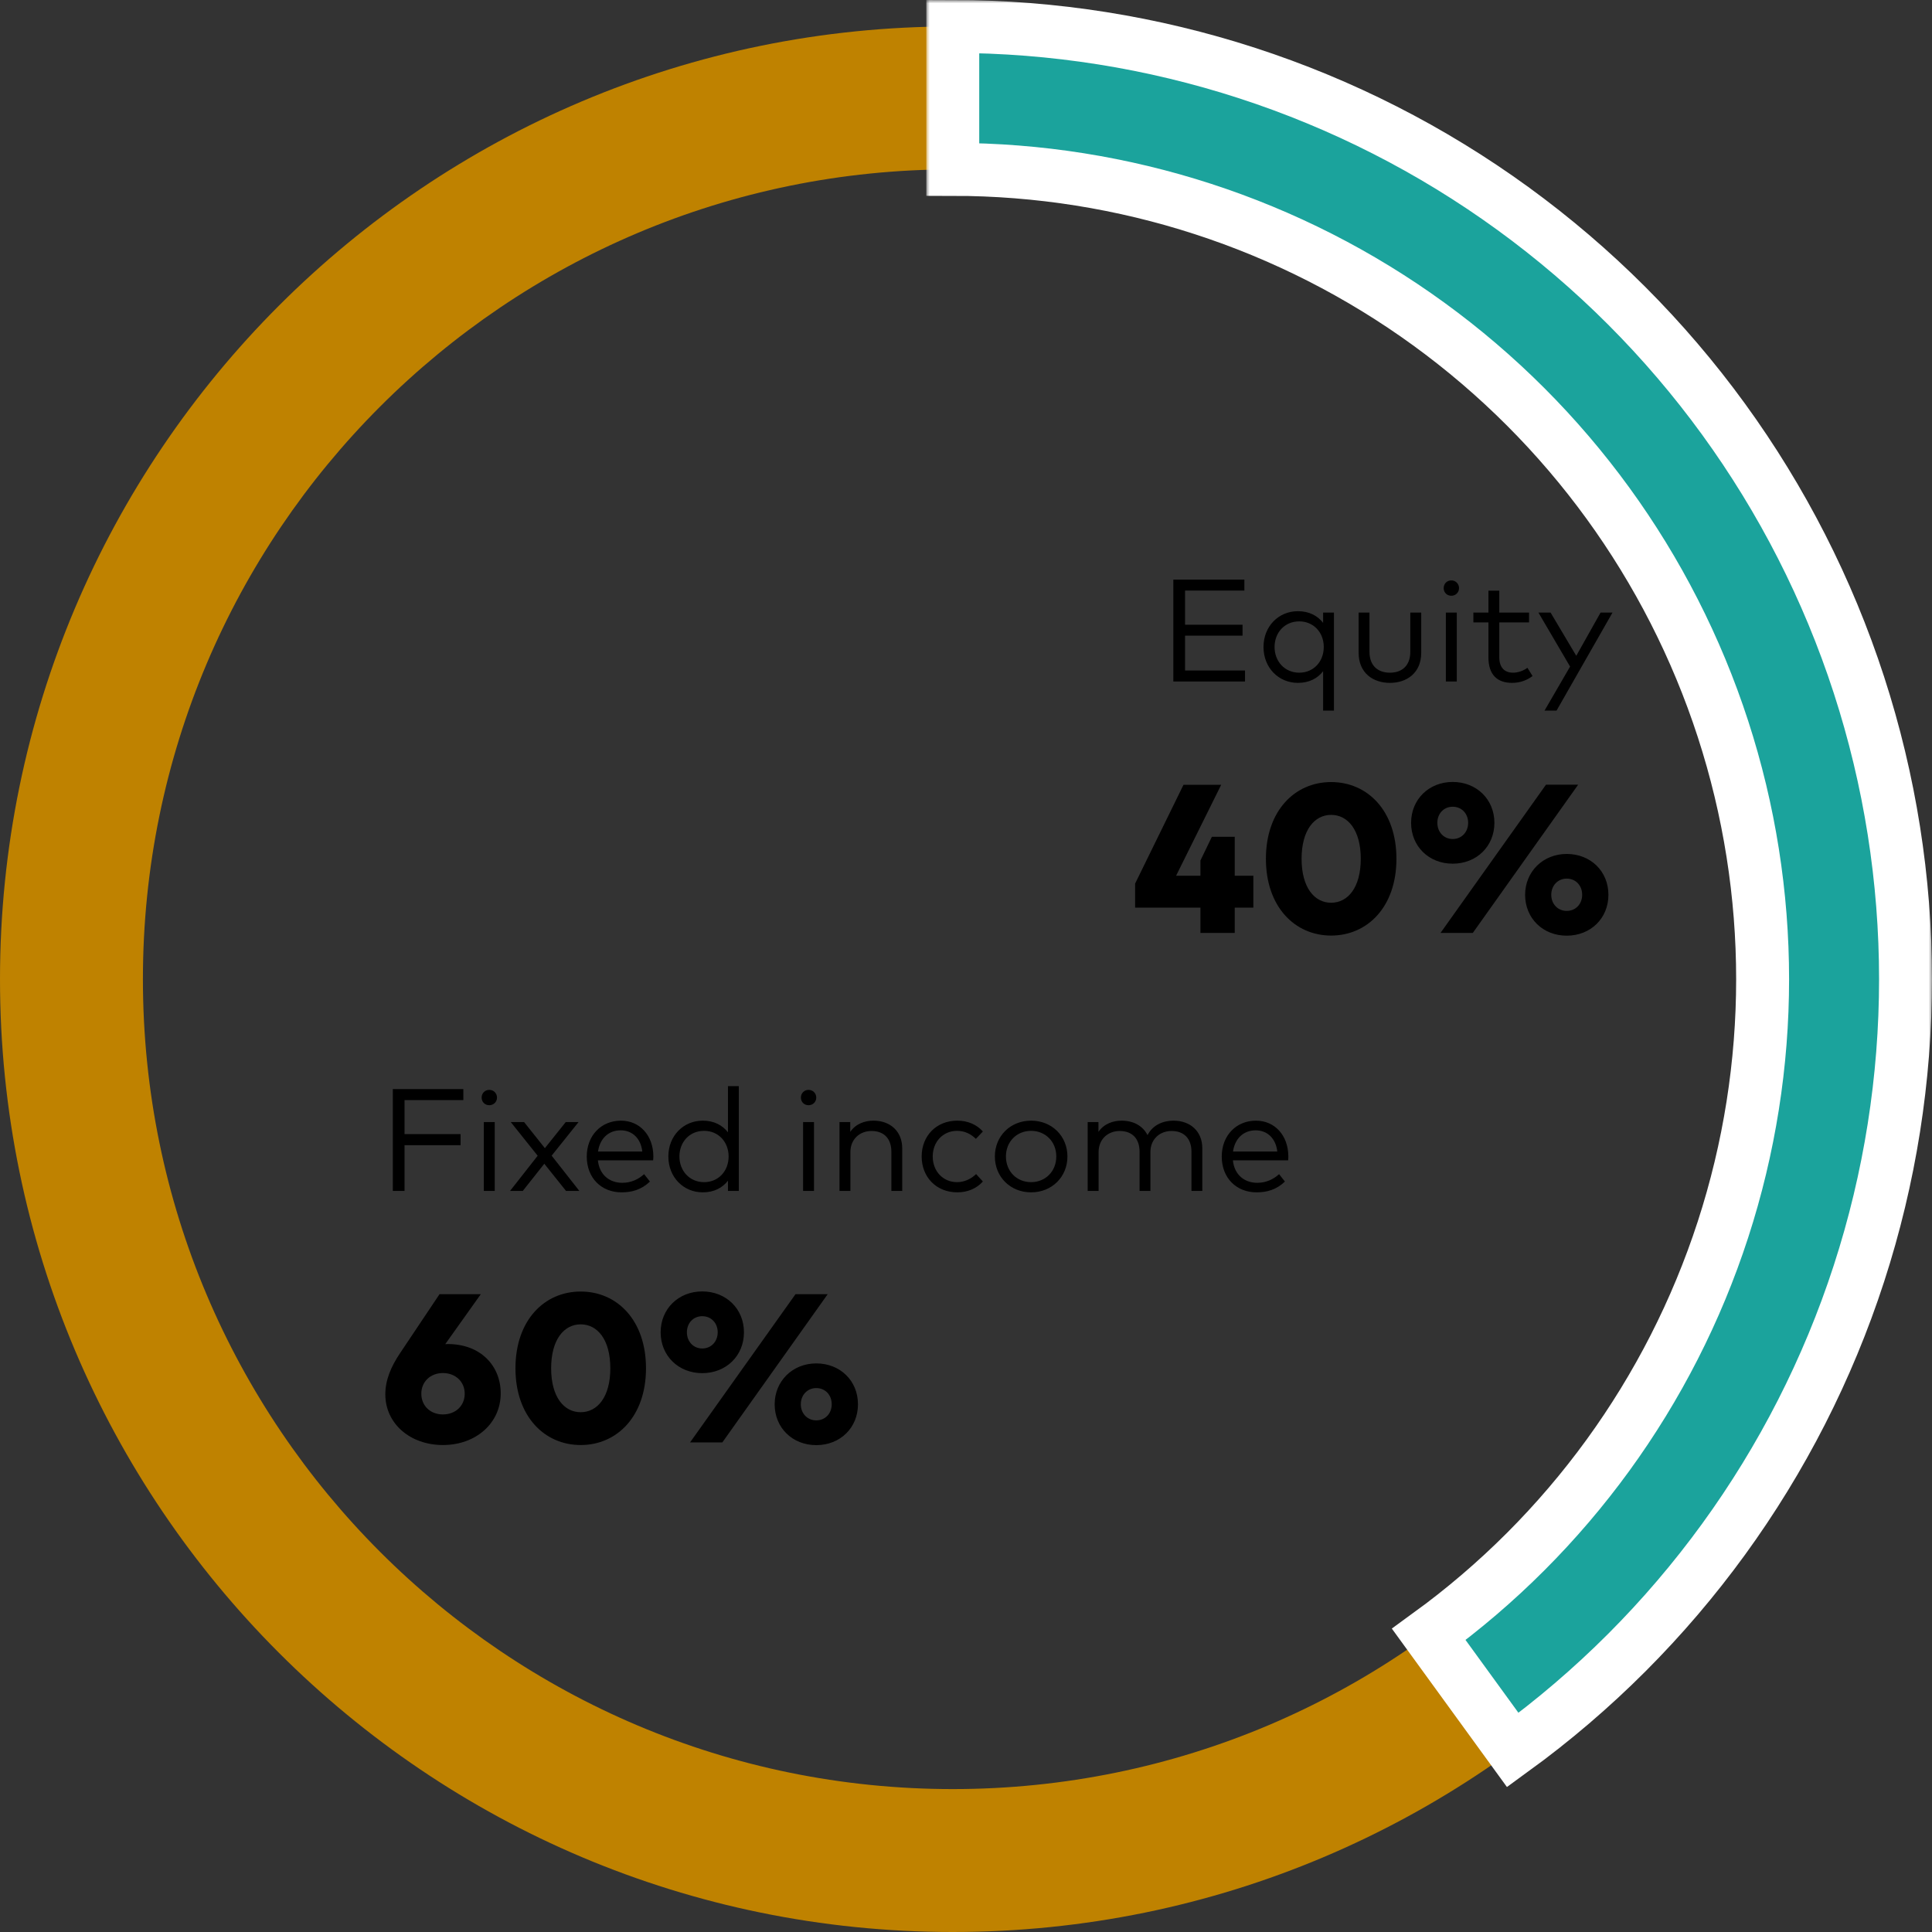 <svg width="292" height="292" viewBox="0 0 292 292" fill="none" xmlns="http://www.w3.org/2000/svg">
<rect x="0" y="0" width="292" height="292" fill="#333333" stroke="none"/>
<path d="M288 148C288 227.529 223.529 292 144 292C64.471 292 0 227.529 0 148C0 68.471 64.471 4 144 4C223.529 4 288 68.471 288 148ZM21.6 148C21.6 215.6 76.4 270.4 144 270.4C211.6 270.4 266.4 215.6 266.4 148C266.4 80.4 211.6 25.6 144 25.6C76.4 25.6 21.6 80.4 21.6 148Z" fill="#BF8200"/>
<mask id="path-2-outside-1_574_27984" maskUnits="userSpaceOnUse" x="140" y="0" width="152" height="271" fill="black">
<rect fill="white" x="140" width="152" height="271"/>
<path d="M144 4C174.41 4 204.039 13.627 228.641 31.502C253.243 49.376 271.555 74.58 280.952 103.502C290.349 132.423 290.349 163.577 280.952 192.498C271.555 221.42 253.243 246.624 228.641 264.498L215.945 247.024C236.857 231.83 252.422 210.407 260.409 185.824C268.397 161.24 268.397 134.76 260.409 110.176C252.422 85.593 236.857 64.17 215.945 48.976C195.033 33.783 169.848 25.6 144 25.6V4Z"/>
</mask>
<path d="M144 4C174.41 4 204.039 13.627 228.641 31.502C253.243 49.376 271.555 74.58 280.952 103.502C290.349 132.423 290.349 163.577 280.952 192.498C271.555 221.42 253.243 246.624 228.641 264.498L215.945 247.024C236.857 231.83 252.422 210.407 260.409 185.824C268.397 161.24 268.397 134.76 260.409 110.176C252.422 85.593 236.857 64.17 215.945 48.976C195.033 33.783 169.848 25.6 144 25.6V4Z" fill="#1BA39C"/>
<path d="M144 4C174.41 4 204.039 13.627 228.641 31.502C253.243 49.376 271.555 74.58 280.952 103.502C290.349 132.423 290.349 163.577 280.952 192.498C271.555 221.42 253.243 246.624 228.641 264.498L215.945 247.024C236.857 231.83 252.422 210.407 260.409 185.824C268.397 161.24 268.397 134.76 260.409 110.176C252.422 85.593 236.857 64.17 215.945 48.976C195.033 33.783 169.848 25.6 144 25.6V4Z" stroke="white" stroke-width="8" mask="url(#path-2-outside-1_574_27984)"/>
<path d="M61.141 180H59.37V164.6H70.029V166.272H61.141V171.409H69.611V173.081H61.141V180ZM73.949 167.042C73.289 167.042 72.794 166.547 72.794 165.887C72.794 165.227 73.289 164.721 73.949 164.721C74.598 164.721 75.115 165.227 75.115 165.887C75.115 166.547 74.598 167.042 73.949 167.042ZM74.774 180H73.124V169.583H74.774V180ZM79.009 180H77.084L81.264 174.676L77.194 169.583H79.207L82.353 173.532L85.51 169.583H87.446L83.376 174.665L87.567 180H85.554L82.265 175.886L79.009 180ZM93.951 180.209C90.871 180.209 88.682 178.02 88.682 174.797C88.682 171.607 90.882 169.374 93.852 169.374C96.679 169.374 98.725 171.585 98.747 174.753C98.747 174.962 98.736 175.182 98.714 175.369H90.365C90.596 177.613 92.169 178.768 94.05 178.768C95.337 178.768 96.459 178.273 97.35 177.459L98.23 178.581C96.932 179.824 95.48 180.209 93.951 180.209ZM90.387 174.038H97.075C96.866 172.091 95.59 170.837 93.819 170.837C91.894 170.837 90.651 172.157 90.387 174.038ZM106.217 180.209C103.291 180.209 101.014 177.921 101.014 174.786C101.014 171.662 103.291 169.374 106.217 169.374C107.933 169.374 109.198 170.078 110.023 171.134V164.16H111.662V180H110.023V178.449C109.198 179.516 107.933 180.209 106.217 180.209ZM106.415 178.669C108.582 178.669 110.122 176.997 110.122 174.786C110.122 172.586 108.582 170.914 106.415 170.914C104.182 170.914 102.686 172.641 102.686 174.786C102.686 176.942 104.204 178.669 106.415 178.669ZM122.203 167.042C121.543 167.042 121.048 166.547 121.048 165.887C121.048 165.227 121.543 164.721 122.203 164.721C122.852 164.721 123.369 165.227 123.369 165.887C123.369 166.547 122.852 167.042 122.203 167.042ZM123.028 180H121.378V169.583H123.028V180ZM128.528 180H126.878V169.583H128.506V171.068C129.353 169.825 130.739 169.374 132.015 169.374C134.589 169.374 136.36 171.024 136.36 173.543V180H134.721V174.082C134.721 172.102 133.621 170.936 131.718 170.936C129.969 170.936 128.528 172.146 128.528 174.126V180ZM144.689 180.209C141.488 180.209 139.299 177.877 139.299 174.786C139.299 171.706 141.488 169.374 144.689 169.374C146.229 169.374 147.615 169.946 148.55 171.013L147.494 172.124C146.713 171.365 145.778 170.914 144.645 170.914C142.555 170.914 140.971 172.542 140.971 174.786C140.971 177.041 142.555 178.669 144.645 178.669C145.778 178.669 146.79 178.163 147.527 177.448L148.55 178.57C147.604 179.637 146.229 180.209 144.689 180.209ZM155.841 180.209C152.706 180.209 150.363 177.877 150.363 174.786C150.363 171.706 152.706 169.374 155.841 169.374C158.976 169.374 161.33 171.706 161.33 174.786C161.33 177.877 158.976 180.209 155.841 180.209ZM155.841 178.669C157.997 178.669 159.647 177.041 159.647 174.786C159.647 172.542 157.997 170.914 155.841 170.914C153.674 170.914 152.035 172.542 152.035 174.786C152.035 177.041 153.674 178.669 155.841 178.669ZM166.04 180H164.39V169.583H166.018V171.068C166.865 169.825 168.251 169.374 169.527 169.374C171.342 169.374 172.761 170.199 173.432 171.563C174.268 169.946 175.896 169.374 177.359 169.374C179.944 169.374 181.715 171.024 181.715 173.543V180H180.076V174.082C180.076 172.102 178.976 170.936 177.062 170.936C175.313 170.936 173.872 172.146 173.872 174.126V180H172.233V174.082C172.233 172.102 171.133 170.936 169.23 170.936C167.481 170.936 166.04 172.146 166.04 174.126V180ZM189.922 180.209C186.842 180.209 184.653 178.02 184.653 174.797C184.653 171.607 186.853 169.374 189.823 169.374C192.65 169.374 194.696 171.585 194.718 174.753C194.718 174.962 194.707 175.182 194.685 175.369H186.336C186.567 177.613 188.14 178.768 190.021 178.768C191.308 178.768 192.43 178.273 193.321 177.459L194.201 178.581C192.903 179.824 191.451 180.209 189.922 180.209ZM186.358 174.038H193.046C192.837 172.091 191.561 170.837 189.79 170.837C187.865 170.837 186.622 172.157 186.358 174.038Z" fill="black"/>
<path d="M66.942 218.4C61.998 218.4 58.237 215.168 58.237 210.736C58.237 208.624 59.053 206.608 60.477 204.496L66.43 195.6H72.669L67.293 203.152C67.421 203.136 67.534 203.136 67.662 203.136C72.669 203.136 75.677 206.448 75.677 210.592C75.677 215.104 71.918 218.4 66.942 218.4ZM66.942 213.776C68.846 213.776 70.237 212.48 70.237 210.64C70.237 208.832 68.846 207.52 66.942 207.52C65.053 207.52 63.678 208.832 63.678 210.64C63.678 212.48 65.053 213.776 66.942 213.776ZM87.763 218.4C82.275 218.4 77.906 214.048 77.906 206.8C77.906 199.536 82.275 195.2 87.763 195.2C93.266 195.2 97.635 199.536 97.635 206.8C97.635 214.048 93.266 218.4 87.763 218.4ZM87.763 213.44C90.29 213.44 92.243 211.152 92.243 206.8C92.243 202.448 90.29 200.16 87.763 200.16C85.251 200.16 83.299 202.448 83.299 206.8C83.299 211.152 85.251 213.44 87.763 213.44ZM106.137 207.536C102.537 207.536 99.849 204.912 99.849 201.36C99.849 197.824 102.537 195.184 106.137 195.184C109.753 195.184 112.441 197.824 112.441 201.36C112.441 204.912 109.753 207.536 106.137 207.536ZM109.177 218H104.297L120.233 195.6H125.097L109.177 218ZM106.137 203.808C107.497 203.808 108.473 202.752 108.473 201.36C108.473 199.968 107.497 198.928 106.137 198.928C104.793 198.928 103.817 199.968 103.817 201.36C103.817 202.752 104.793 203.808 106.137 203.808ZM123.369 218.416C119.769 218.416 117.081 215.792 117.081 212.24C117.081 208.752 119.769 206.064 123.369 206.064C126.985 206.064 129.673 208.688 129.673 212.24C129.673 215.792 126.985 218.416 123.369 218.416ZM123.369 214.672C124.729 214.672 125.705 213.632 125.705 212.24C125.705 210.832 124.729 209.792 123.369 209.792C122.025 209.792 121.033 210.848 121.033 212.24C121.033 213.632 122.025 214.672 123.369 214.672Z" fill="black"/>
<path d="M188.171 103H177.336V87.6H188.072V89.261H179.107V94.42H187.797V96.07H179.107V101.339H188.171V103ZM201.612 107.4H199.973V101.449C199.148 102.516 197.883 103.209 196.167 103.209C193.241 103.209 190.964 100.921 190.964 97.786C190.964 94.662 193.241 92.374 196.167 92.374C197.883 92.374 199.148 93.078 199.973 94.134V92.583H201.612V107.4ZM196.365 101.669C198.532 101.669 200.072 99.997 200.072 97.786C200.072 95.586 198.532 93.914 196.365 93.914C194.132 93.914 192.636 95.641 192.636 97.786C192.636 99.942 194.154 101.669 196.365 101.669ZM210.072 103.209C207.553 103.209 205.342 101.746 205.342 98.655V92.583H206.981V98.501C206.981 100.657 208.29 101.669 210.072 101.669C211.854 101.669 213.152 100.657 213.152 98.501V92.583H214.802V98.655C214.802 101.746 212.58 103.209 210.072 103.209ZM219.351 90.042C218.691 90.042 218.196 89.547 218.196 88.887C218.196 88.227 218.691 87.721 219.351 87.721C220 87.721 220.517 88.227 220.517 88.887C220.517 89.547 220 90.042 219.351 90.042ZM220.176 103H218.526V92.583H220.176V103ZM228.536 103.209C226.292 103.209 224.961 101.977 224.961 99.359V94.068H222.684V92.583H224.961V89.272H226.6V92.583H231.099V94.068H226.6V99.326C226.6 100.954 227.458 101.669 228.668 101.669C229.471 101.669 230.252 101.372 230.857 100.932L231.627 102.175C230.846 102.769 229.812 103.209 228.536 103.209ZM235.254 107.4H233.439L237.3 100.745L232.515 92.583H234.352L238.235 99.117L241.909 92.583H243.713L235.254 107.4Z" fill="black"/>
<path d="M186.616 141H181.432V137.176H171.56V133.544L178.872 118.616H184.568L177.752 132.36H181.432V130.056L183.16 126.472H186.616V132.36H189.432V137.176H186.616V141ZM201.184 141.4C195.696 141.4 191.328 137.048 191.328 129.8C191.328 122.536 195.696 118.2 201.184 118.2C206.688 118.2 211.056 122.536 211.056 129.8C211.056 137.048 206.688 141.4 201.184 141.4ZM201.184 136.44C203.712 136.44 205.664 134.152 205.664 129.8C205.664 125.448 203.712 123.16 201.184 123.16C198.672 123.16 196.72 125.448 196.72 129.8C196.72 134.152 198.672 136.44 201.184 136.44ZM219.559 130.536C215.959 130.536 213.271 127.912 213.271 124.36C213.271 120.824 215.959 118.184 219.559 118.184C223.175 118.184 225.863 120.824 225.863 124.36C225.863 127.912 223.175 130.536 219.559 130.536ZM222.599 141H217.719L233.655 118.6H238.519L222.599 141ZM219.559 126.808C220.919 126.808 221.895 125.752 221.895 124.36C221.895 122.968 220.919 121.928 219.559 121.928C218.215 121.928 217.239 122.968 217.239 124.36C217.239 125.752 218.215 126.808 219.559 126.808ZM236.791 141.416C233.191 141.416 230.503 138.792 230.503 135.24C230.503 131.752 233.191 129.064 236.791 129.064C240.407 129.064 243.095 131.688 243.095 135.24C243.095 138.792 240.407 141.416 236.791 141.416ZM236.791 137.672C238.151 137.672 239.127 136.632 239.127 135.24C239.127 133.832 238.151 132.792 236.791 132.792C235.447 132.792 234.455 133.848 234.455 135.24C234.455 136.632 235.447 137.672 236.791 137.672Z" fill="black"/>
</svg>
